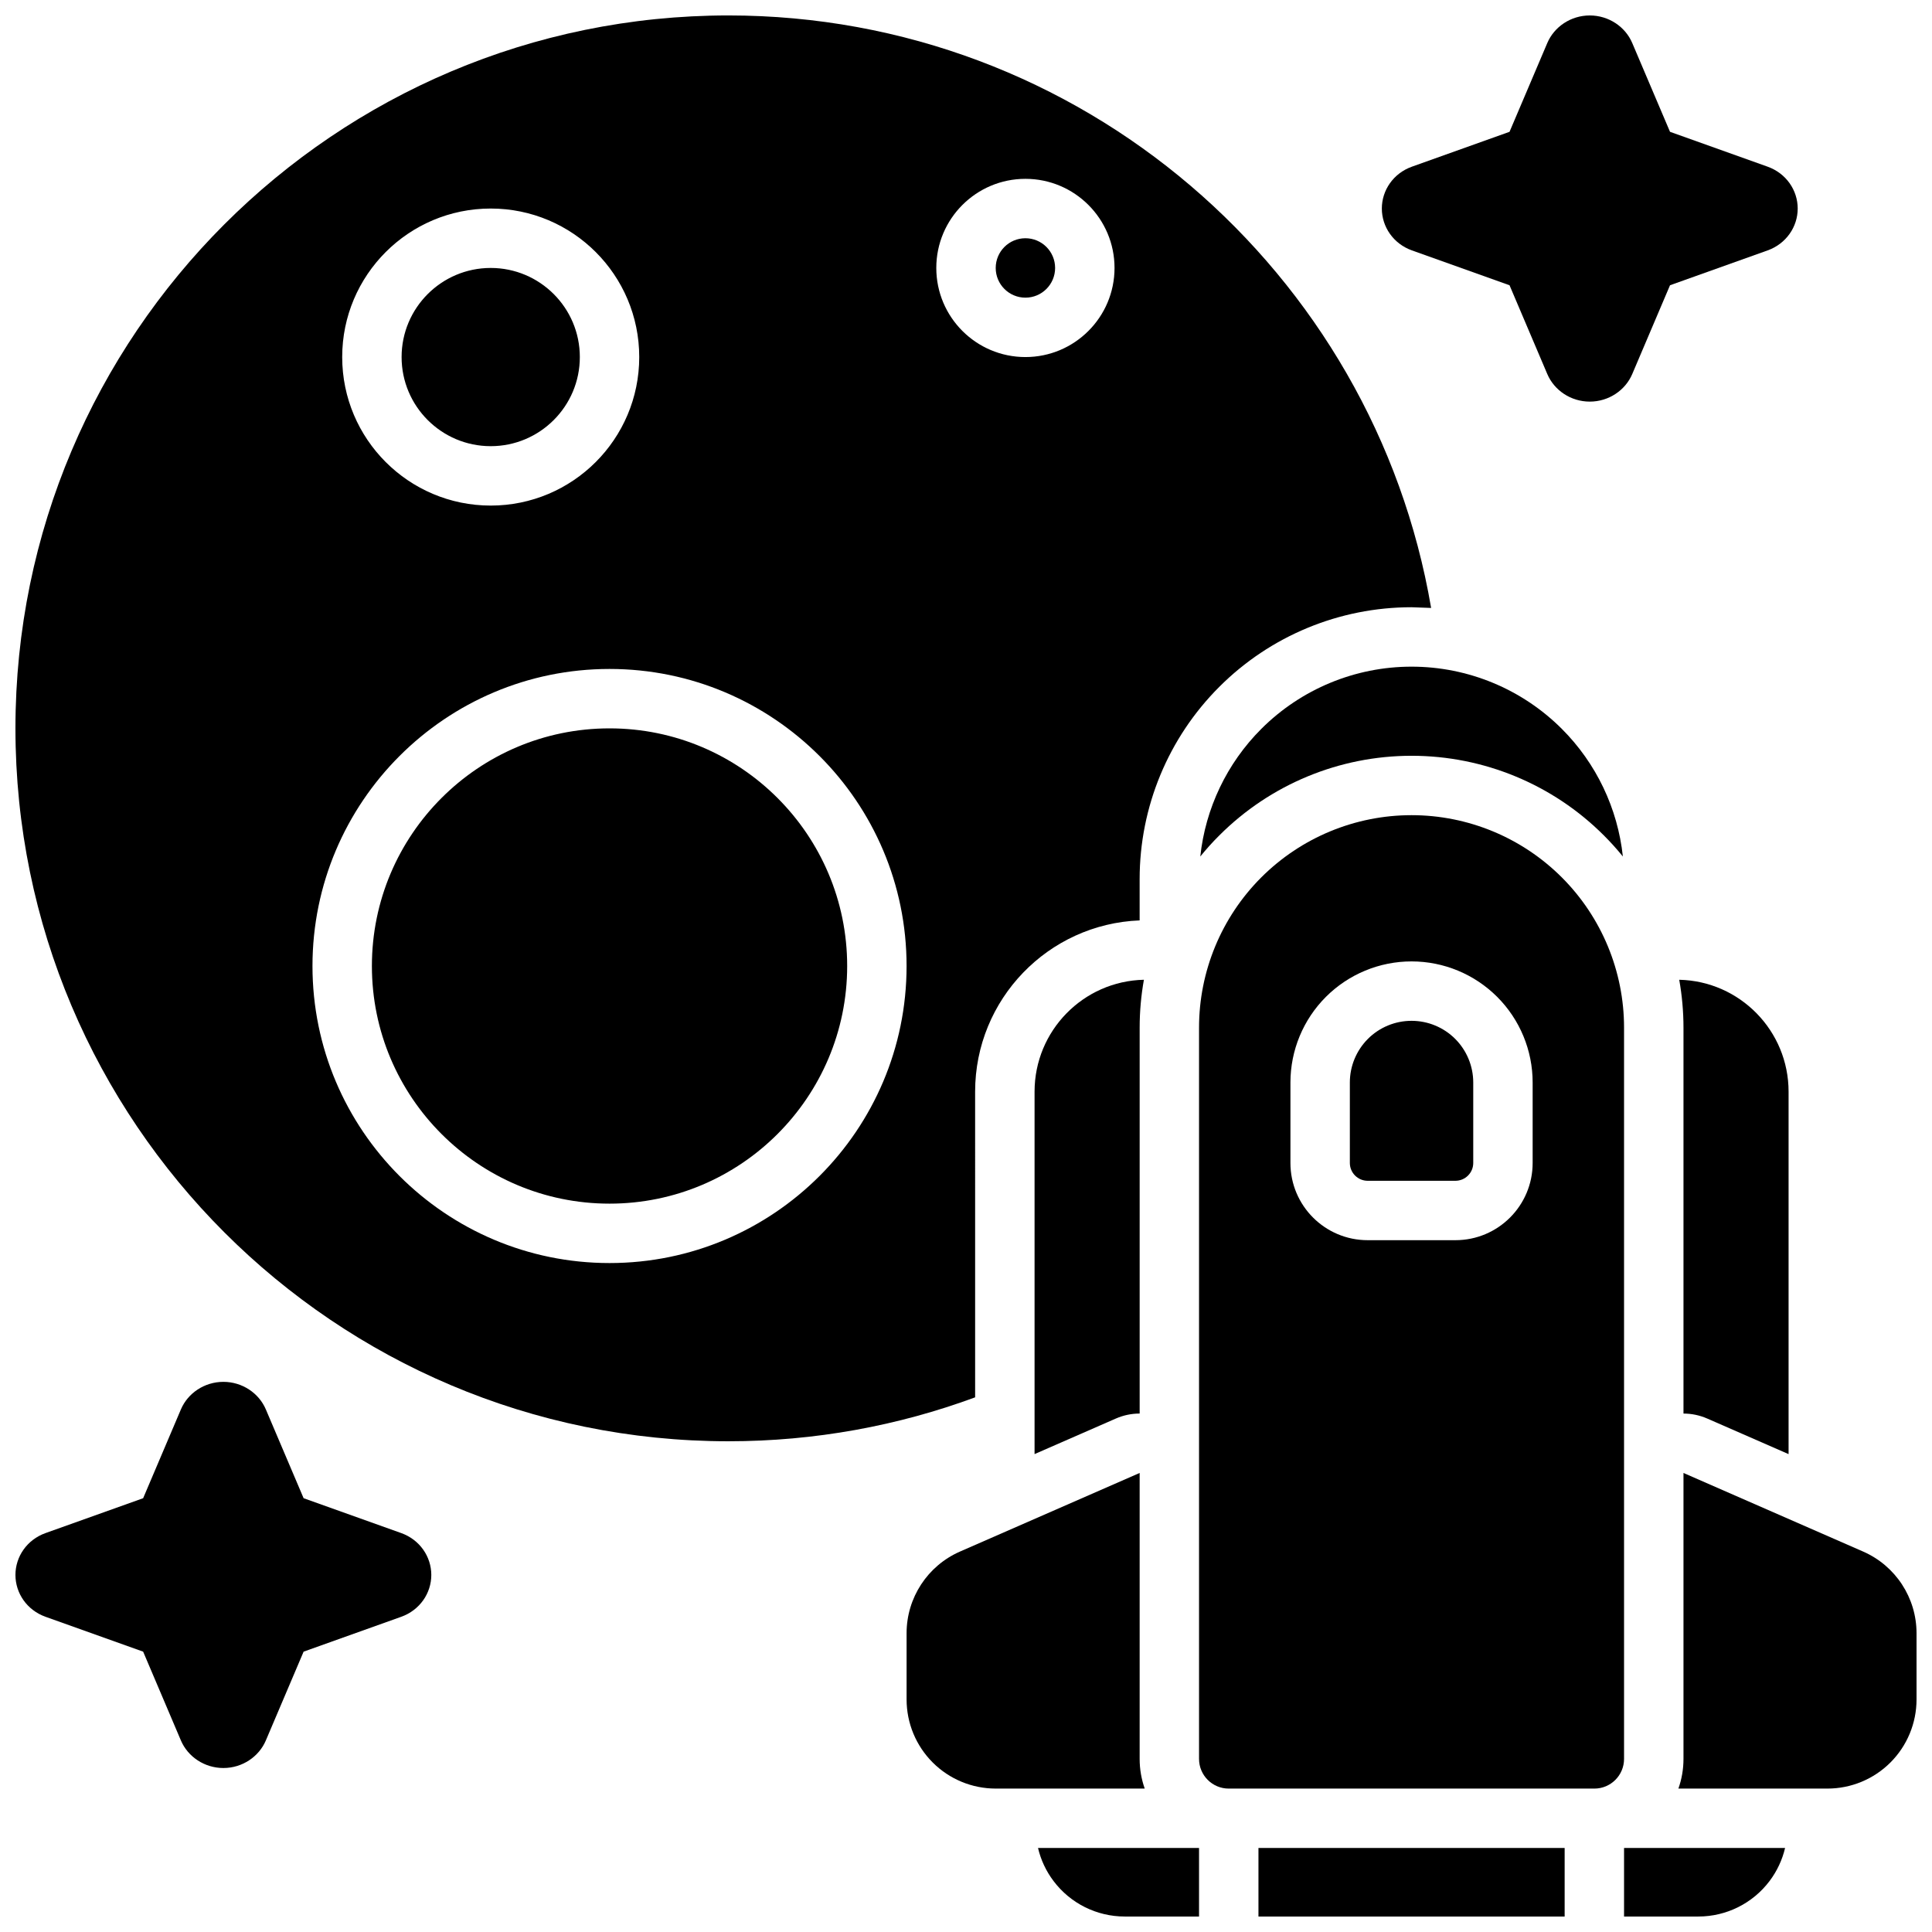 <?xml version="1.0" encoding="UTF-8"?>
<!-- Uploaded to: ICON Repo, www.svgrepo.com, Generator: ICON Repo Mixer Tools -->
<svg width="800px" height="800px" version="1.1" viewBox="144 144 512 512" xmlns="http://www.w3.org/2000/svg">
 <defs>
  <clipPath id="e">
   <path d="m510 148.09h111v102.91h-111z"/>
  </clipPath>
  <clipPath id="d">
   <path d="m148.09 510h110.91v103h-110.91z"/>
  </clipPath>
  <clipPath id="c">
   <path d="m588 534h63.902v84h-63.902z"/>
  </clipPath>
  <clipPath id="b">
   <path d="m419 633h199v18.902h-199z"/>
  </clipPath>
  <clipPath id="a">
   <path d="m148.09 148.09h375.91v377.91h-375.91z"/>
  </clipPath>
 </defs>
 <path d="m574.39 416.33c0-14.934-5.934-29.25-16.492-39.809-10.555-10.555-24.875-16.492-39.809-16.492h-0.031c-14.934 0-29.25 5.938-39.809 16.492-10.555 10.559-16.492 24.875-16.492 39.809v193.79c0 4.356 3.527 7.875 7.871 7.875h96.891c4.344 0 7.871-3.519 7.871-7.875zm-24.223 14.539c0-8.508-3.383-16.672-9.398-22.688-6.016-6.012-14.176-9.398-22.688-9.398h-0.016c-8.508 0-16.672 3.387-22.688 9.398-6.012 6.016-9.398 14.18-9.398 22.688v21.328c0 11.305 9.164 20.465 20.469 20.465h23.254c11.305 0 20.465-9.16 20.465-20.465zm-15.742 0v21.328c0 2.606-2.117 4.723-4.723 4.723h-23.254c-2.606 0-4.723-2.117-4.723-4.723v-21.328c0-4.328 1.723-8.484 4.785-11.555 3.062-3.062 7.219-4.785 11.555-4.785h0.016c4.34 0 8.496 1.723 11.559 4.785 3.062 3.07 4.785 7.227 4.785 11.555z" fill-rule="evenodd"/>
 <g clip-path="url(#e)">
  <path d="m554.05 155.4-10.008 23.531-25.875 9.242c-4.918 1.762-7.965 6.25-7.965 11.09 0 4.84 3.047 9.328 7.965 11.094l25.875 9.238 10.008 23.531c1.824 4.297 6.227 7.305 11.258 7.305 5.027 0 9.43-3.008 11.254-7.305l10.008-23.531 25.875-9.238c4.918-1.766 7.965-6.254 7.965-11.094 0-4.84-3.047-9.328-7.965-11.09l-25.875-9.242-10.008-23.531c-1.824-4.297-6.227-7.305-11.254-7.305-5.031 0-9.434 3.008-11.258 7.305z" fill-rule="evenodd"/>
 </g>
 <g clip-path="url(#d)">
  <path d="m191.94 517.51-10.004 23.531s-25.879 9.242-25.879 9.242c-4.918 1.762-7.965 6.25-7.965 11.09s3.047 9.328 7.965 11.09c0 0 25.879 9.242 25.879 9.242l10.004 23.531c1.824 4.297 6.227 7.305 11.258 7.305 5.027 0 9.43-3.008 11.254-7.305l10.008-23.531 25.875-9.242c4.918-1.762 7.965-6.25 7.965-11.09s-3.047-9.328-7.965-11.09l-25.875-9.242-10.008-23.531c-1.824-4.297-6.227-7.305-11.254-7.305-5.031 0-9.434 3.008-11.258 7.305z" fill-rule="evenodd"/>
 </g>
 <path d="m446.02 534.35-47.609 20.828c-8.598 3.762-14.156 12.258-14.156 21.641v17.555c0 6.266 2.488 12.273 6.922 16.703 4.422 4.426 10.43 6.914 16.695 6.914h39.492c-0.871-2.465-1.344-5.109-1.344-7.875z" fill-rule="evenodd"/>
 <g clip-path="url(#c)">
  <path d="m590.14 534.35v75.766c0 2.766-0.473 5.41-1.348 7.875h39.496c6.266 0 12.27-2.488 16.695-6.914 4.43-4.43 6.918-10.438 6.918-16.703v-17.555c0-9.383-5.559-17.879-14.152-21.641z" fill-rule="evenodd"/>
 </g>
 <path d="m462.09 370.98c1.574-1.941 3.25-3.809 5.039-5.586 13.508-13.52 31.832-21.105 50.938-21.105h0.031c19.105 0 37.434 7.586 50.941 21.105 1.785 1.777 3.465 3.644 5.039 5.586-1.363-12.727-7.031-24.676-16.172-33.816-10.555-10.555-24.875-16.492-39.809-16.492h-0.031c-14.934 0-29.25 5.938-39.809 16.492-9.141 9.141-14.809 21.09-16.168 33.816z" fill-rule="evenodd"/>
 <g clip-path="url(#b)">
  <path d="m574.39 633.73v18.168h19.695c7.418 0 14.391-3.477 18.855-9.391 2-2.644 3.383-5.637 4.125-8.777zm-15.742 0v18.168h-81.145v-18.168zm-96.891 0h-42.672c0.738 3.141 2.125 6.133 4.125 8.777 4.461 5.914 11.438 9.391 18.852 9.391h19.695z" fill-rule="evenodd"/>
 </g>
 <g clip-path="url(#a)">
  <path d="m402.42 514.31c-20.387 7.523-42.414 11.641-65.398 11.641-104.27 0-188.93-84.652-188.93-188.93 0-104.27 84.656-188.93 188.93-188.93 93.402 0 171.06 67.926 186.24 157.02l-5.203-0.188c-19.105 0-37.43 7.586-50.938 21.102-13.52 13.512-21.105 31.836-21.105 50.941v10.949c-24.238 0.953-43.598 20.91-43.598 45.383zm-96.887-193.03c-43.445 0-78.723 35.277-78.723 78.723s35.277 78.719 78.723 78.719c43.445 0 78.719-35.273 78.719-78.719s-35.273-78.723-78.719-78.723zm0 15.746c34.754 0 62.977 28.219 62.977 62.977 0 34.754-28.223 62.977-62.977 62.977-34.758 0-62.977-28.223-62.977-62.977 0-34.758 28.219-62.977 62.977-62.977zm-31.488-137.76c-21.727 0-39.359 17.633-39.359 39.359 0 21.727 17.633 39.359 39.359 39.359s39.359-17.633 39.359-39.359c0-21.727-17.633-39.359-39.359-39.359zm0 15.746c13.035 0 23.617 10.578 23.617 23.613s-10.582 23.617-23.617 23.617-23.617-10.582-23.617-23.617 10.582-23.613 23.617-23.613zm141.7-23.617c-13.035 0-23.617 10.578-23.617 23.617 0 13.035 10.582 23.613 23.617 23.613 13.035 0 23.617-10.578 23.617-23.613 0-13.039-10.582-23.617-23.617-23.617zm0 15.742c4.348 0 7.871 3.527 7.871 7.875 0 4.344-3.523 7.871-7.871 7.871-4.344 0-7.871-3.527-7.871-7.871 0-4.348 3.527-7.875 7.871-7.875z" fill-rule="evenodd"/>
 </g>
 <path d="m590.14 518.61c2.141 0 4.289 0.441 6.305 1.324l21.547 9.422v-96.047c0-16.16-12.91-29.301-28.977-29.66 0.738 4.156 1.125 8.406 1.125 12.688z" fill-rule="evenodd"/>
 <path d="m418.17 529.35 21.543-9.422c2.016-0.883 4.168-1.324 6.309-1.324v-102.27c0-4.281 0.383-8.531 1.125-12.688-16.066 0.359-28.977 13.5-28.977 29.66z" fill-rule="evenodd"/>
</svg>